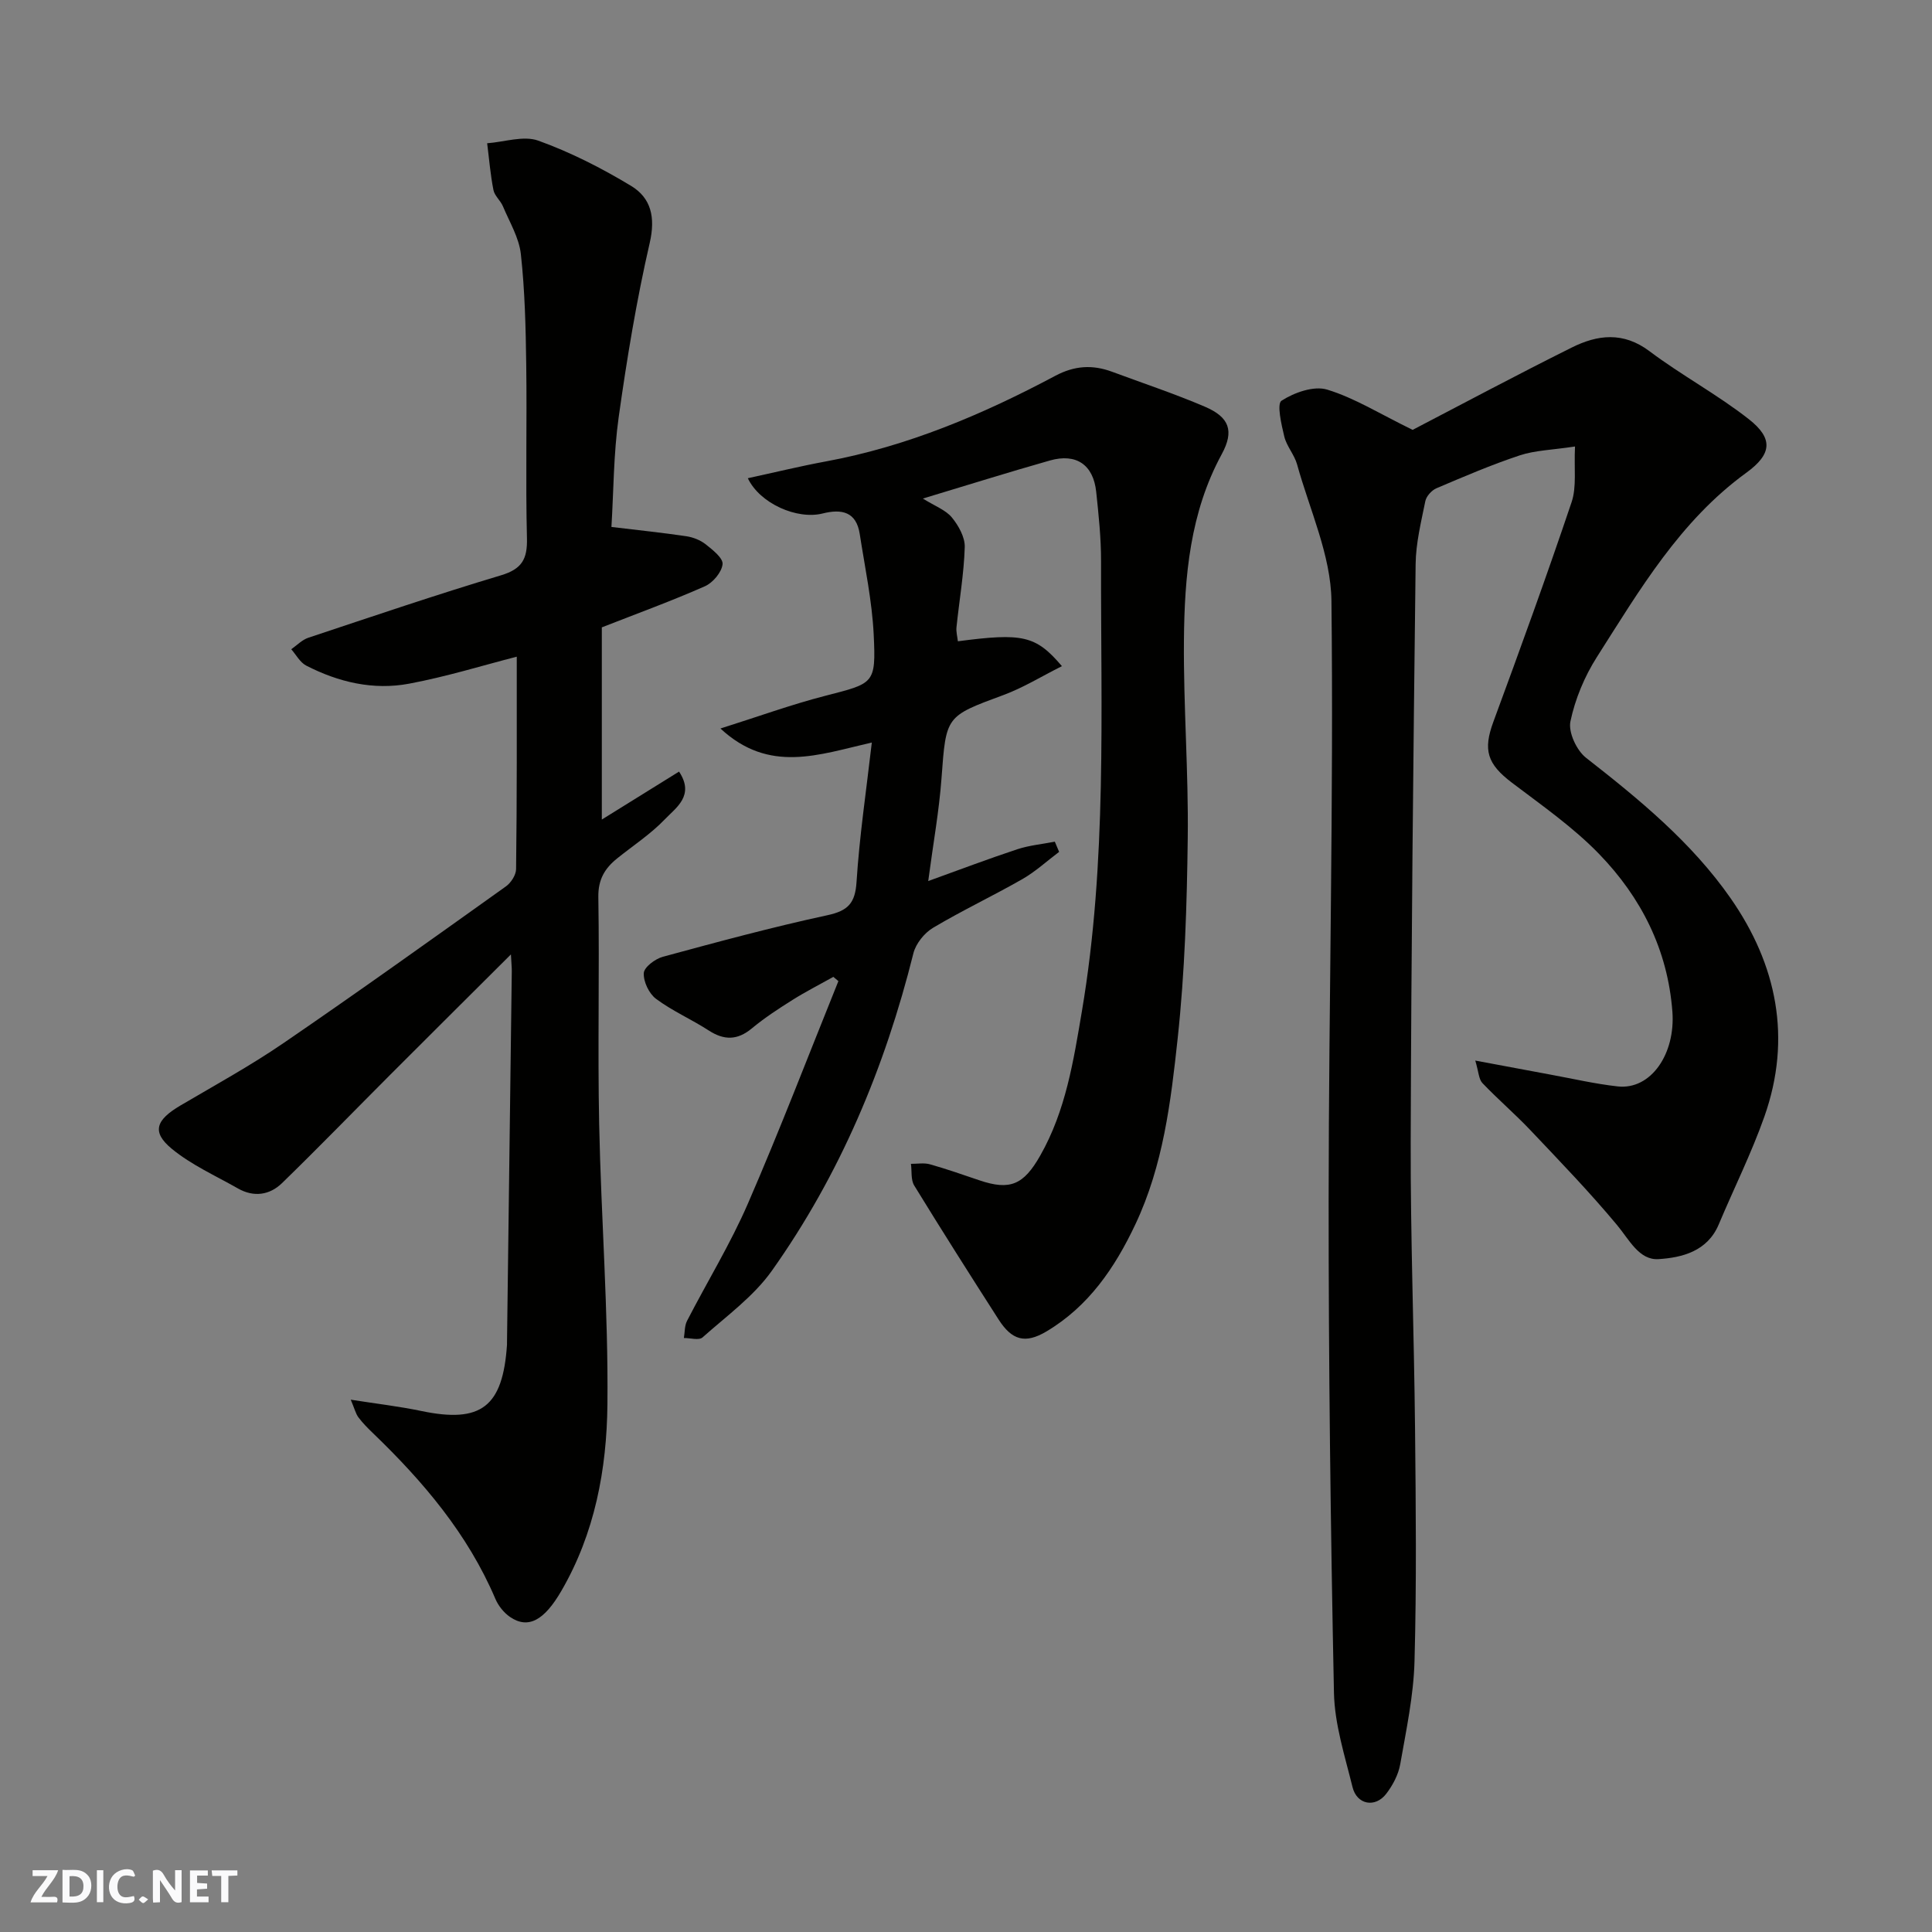 <svg enable-background="new 0 0 400 400" viewBox="0 0 400 400" xmlns="http://www.w3.org/2000/svg"><rect x="0" y="0" width="400" height="400" fill="#808080" stroke="none"/><g fill="#fafafb"><path d="m37.59 393.81c-.92.31-1.52.05-2-.78-.7-1.2-1.52-2.34-2.47-3.78v4.59c-.55.03-.95.05-1.41.07-.03-.37-.06-.64-.06-.91 0-1.91 0-3.81 0-5.7 1.13-.41 1.77-.03 2.29.91.62 1.11 1.38 2.14 2.31 3.19v-4.2h1.35v6.61z"/><path d="m12.94 393.88v-6.75c1.9.19 3.93-.54 5.37 1.29.8 1.01.78 2.88.03 3.97-1.37 1.97-3.4 1.51-5.4 1.49m1.45-1.22c2.04.12 2.92-.58 2.89-2.21-.03-1.51-.98-2.19-2.89-2z"/><path d="m11.81 393.87h-5.49c.68-2.18 2.47-3.48 3.51-5.45h-3.08v-1.21h5.29c-.71 2.13-2.44 3.48-3.47 5.51.86 0 1.63.04 2.39-.01.79-.05 1.14.21.85 1.16"/><path d="m39.33 393.86v-6.61h3.7v1.07h-2.22v1.52c.68.04 1.34.09 2.07.13v1.07c-.72.05-1.38.09-2.1.14v1.48h2.4v1.19h-3.85z"/><path d="m27.71 388.56c-1.15-.3-2.46-.61-3.1.64-.37.73-.41 1.93-.06 2.67.63 1.35 1.99.93 3.17.68.35.94-.01 1.32-.93 1.46-1.62.25-3.05-.27-3.76-1.48-.73-1.24-.6-3.03.31-4.17.88-1.11 2.71-1.7 4-1.16.32.13.44.74.65 1.12-.1.08-.19.16-.28.24"/><path d="m49.15 387.24v1.07c-.59.02-1.17.05-1.87.08v5.44h-1.48v-5.44h-1.85c-.05-.4-.08-.73-.13-1.15z"/><path d="m20.06 387.21h1.33v6.62h-1.33z"/><path d="m30.68 393.25c-.49.38-.8.79-1.05.76-.32-.05-.6-.45-.9-.7.26-.24.51-.64.8-.67.29-.04.62.3 1.15.61"/></g><path d="m292.47 89c10.34-5.38 21.54-11.37 32.91-17.03 5.34-2.67 10.68-3.36 16.14.75 6.63 4.99 14.04 8.95 20.56 14.07 5.09 4 4.79 7.23-.53 11.09-13.74 9.98-22.09 24.28-30.93 38.15-2.56 4.02-4.51 8.7-5.48 13.33-.47 2.25 1.28 6.01 3.24 7.54 11.05 8.63 21.88 17.53 29.93 29.08 9.58 13.75 12.7 28.98 7 45.16-2.69 7.63-6.33 14.91-9.47 22.38-2.35 5.57-7.61 6.86-12.47 7.17-4.01.25-6.06-4.04-8.58-7.06-5.67-6.81-11.84-13.2-17.93-19.63-3.19-3.37-6.74-6.4-9.94-9.76-.77-.81-.78-2.34-1.48-4.66 5.76 1.08 10.64 2 15.53 2.9 4.65.85 9.27 1.93 13.96 2.45 6.87.76 11.98-6.73 11.32-15.48-.97-12.85-6.47-23.65-15.17-32.64-5.37-5.54-11.85-10.06-18.04-14.75-5.16-3.91-6.01-6.78-3.85-12.63 5.56-15.09 11.06-30.22 16.19-45.46 1.08-3.2.48-6.96.71-11.53-4.79.73-8.28.79-11.44 1.84-5.86 1.94-11.56 4.39-17.25 6.81-.99.42-2.09 1.64-2.3 2.66-.87 4.31-1.96 8.68-2.01 13.04-.48 39.92-.91 79.84-1.02 119.76-.05 19.76.7 39.52.9 59.29.16 16.03.33 32.07-.11 48.09-.19 7.14-1.72 14.27-2.96 21.34-.38 2.16-1.55 4.36-2.9 6.12-2.28 2.96-6.07 2.26-6.97-1.37-1.59-6.47-3.72-13.03-3.85-19.59-.7-34.08-1.12-68.18-1.1-102.27.03-41.26 1.05-82.52.58-123.76-.11-9.44-4.52-18.86-7.11-28.24-.56-2.02-2.16-3.76-2.65-5.77-.6-2.5-1.59-6.78-.57-7.43 2.63-1.69 6.67-3.13 9.43-2.3 5.67 1.72 10.87 5 17.71 8.34z" fill="#010100"/><path d="m191.07 103.22c2.53 1.58 4.73 2.37 6 3.91 1.39 1.69 2.74 4.11 2.67 6.16-.17 5.54-1.14 11.05-1.71 16.58-.1.94.18 1.93.29 2.9 13.4-1.76 16.12-1.22 21.54 5.15-4.23 2.12-8.02 4.47-12.11 5.98-11.99 4.43-11.87 4.31-12.82 17.23-.5 6.8-1.73 13.54-2.75 21.28 6.42-2.31 12.38-4.58 18.44-6.58 2.49-.82 5.17-1.06 7.77-1.57.3.7.6 1.41.89 2.11-2.52 1.89-4.87 4.07-7.59 5.63-6.1 3.49-12.48 6.5-18.51 10.09-1.8 1.07-3.57 3.28-4.07 5.28-5.9 23.65-15.19 45.83-29.3 65.72-3.78 5.33-9.4 9.39-14.36 13.81-.74.66-2.55.11-3.86.12.2-1.19.13-2.52.65-3.54 4.18-8.12 8.99-15.95 12.61-24.3 6.6-15.2 12.53-30.69 18.73-46.05-.35-.29-.69-.59-1.04-.88-2.82 1.58-5.72 3.05-8.45 4.77-2.9 1.82-5.79 3.71-8.42 5.89-3 2.49-5.74 2.51-8.95.43-3.55-2.3-7.51-4.02-10.88-6.53-1.46-1.08-2.65-3.57-2.55-5.34.06-1.23 2.36-2.95 3.95-3.38 11.3-3.07 22.61-6.13 34.05-8.6 4.31-.93 5.77-2.5 6.05-6.93.6-9.44 2.01-18.83 3.16-28.83-10.99 2.51-21.22 6.49-31.34-2.9 7.8-2.46 14.64-4.95 21.66-6.76 10.14-2.62 10.56-2.42 10.07-12.68-.34-6.98-1.82-13.9-2.89-20.83-.71-4.62-3.74-5.24-7.68-4.25-5.3 1.33-13.01-2.06-15.49-7.3 5.5-1.19 10.81-2.49 16.18-3.48 16.87-3.12 32.45-9.72 47.47-17.72 4.01-2.13 7.72-2.34 11.77-.84 6.41 2.38 12.91 4.54 19.18 7.22 5.12 2.18 6.13 5.03 3.52 9.84-6.58 12.1-7.72 25.31-7.83 38.61-.11 13.6.96 27.21.79 40.8-.17 13.88-.6 27.81-2.09 41.59-1.41 13.07-2.99 26.25-8.75 38.45-4.26 9.03-9.71 17.01-18.43 22.19-4.42 2.62-7.15 1.79-9.89-2.48-5.9-9.2-11.76-18.43-17.47-27.74-.73-1.19-.47-2.98-.68-4.49 1.32.01 2.72-.25 3.95.1 3.44.97 6.83 2.16 10.22 3.31 6.37 2.16 9.17.93 12.61-5.14 5.28-9.29 6.88-19.6 8.62-29.89 5.22-30.9 3.89-62.08 3.96-93.19.01-4.77-.5-9.55-1-14.3-.59-5.63-4.13-8.06-9.59-6.51-8.6 2.44-17.13 5.12-26.3 7.88z" fill="#010100"/><path d="m106.99 135.96c-6.88 1.76-14.5 4.13-22.3 5.59-7.4 1.39-14.62-.31-21.3-3.75-1.27-.66-2.08-2.23-3.09-3.38 1.17-.81 2.23-1.95 3.53-2.38 13.27-4.41 26.51-8.92 39.9-12.93 4.33-1.3 5.47-3.35 5.37-7.64-.3-11.99.02-23.99-.15-35.99-.1-7.63-.28-15.29-1.11-22.86-.37-3.4-2.35-6.65-3.72-9.92-.5-1.19-1.73-2.16-1.96-3.37-.63-3.18-.89-6.44-1.3-9.67 3.56-.26 7.52-1.64 10.59-.54 6.67 2.4 13.12 5.69 19.2 9.36 4.14 2.5 5.09 6.49 3.87 11.8-2.74 11.9-4.73 24-6.43 36.1-1.07 7.64-1.05 15.42-1.5 22.72 5.76.69 10.64 1.2 15.49 1.92 1.41.21 2.92.8 4.02 1.67 1.45 1.15 3.65 2.88 3.5 4.13-.19 1.68-2.01 3.83-3.66 4.56-6.8 3.01-13.81 5.56-21.34 8.51v39.79c5.13-3.18 10.43-6.48 15.99-9.93 3.29 4.96-.63 7.46-2.94 9.88-2.92 3.05-6.55 5.42-9.87 8.09-2.55 2.05-3.96 4.36-3.9 8 .25 15.66-.15 31.33.17 46.99.4 19.37 1.91 38.74 1.71 58.1-.14 13.37-2.6 26.64-9.55 38.59-3.51 6.05-6.84 7.96-10.62 5.37-1.28-.88-2.42-2.31-3.03-3.75-5.73-13.45-14.94-24.29-25.32-34.28-1.07-1.03-2.14-2.1-3.03-3.29-.56-.75-.78-1.74-1.59-3.66 5.33.84 10.03 1.38 14.65 2.35 12.34 2.57 16.84-.85 17.7-13.75.01-.17 0-.33 0-.5.33-25.6.67-51.19.99-76.79.01-.78-.08-1.57-.18-3.5-8.78 8.75-16.91 16.83-25.01 24.94-7.46 7.47-14.82 15.06-22.39 22.42-2.56 2.48-5.84 2.96-9.11 1.1-4.64-2.64-9.64-4.87-13.71-8.22-4.2-3.47-3.31-5.95 1.8-8.96 7.17-4.22 14.5-8.24 21.35-12.93 15.49-10.6 30.74-21.52 46.02-32.42 1.06-.75 2.11-2.37 2.12-3.6.19-14.74.14-29.5.14-43.97z" fill="#010100"/></svg>